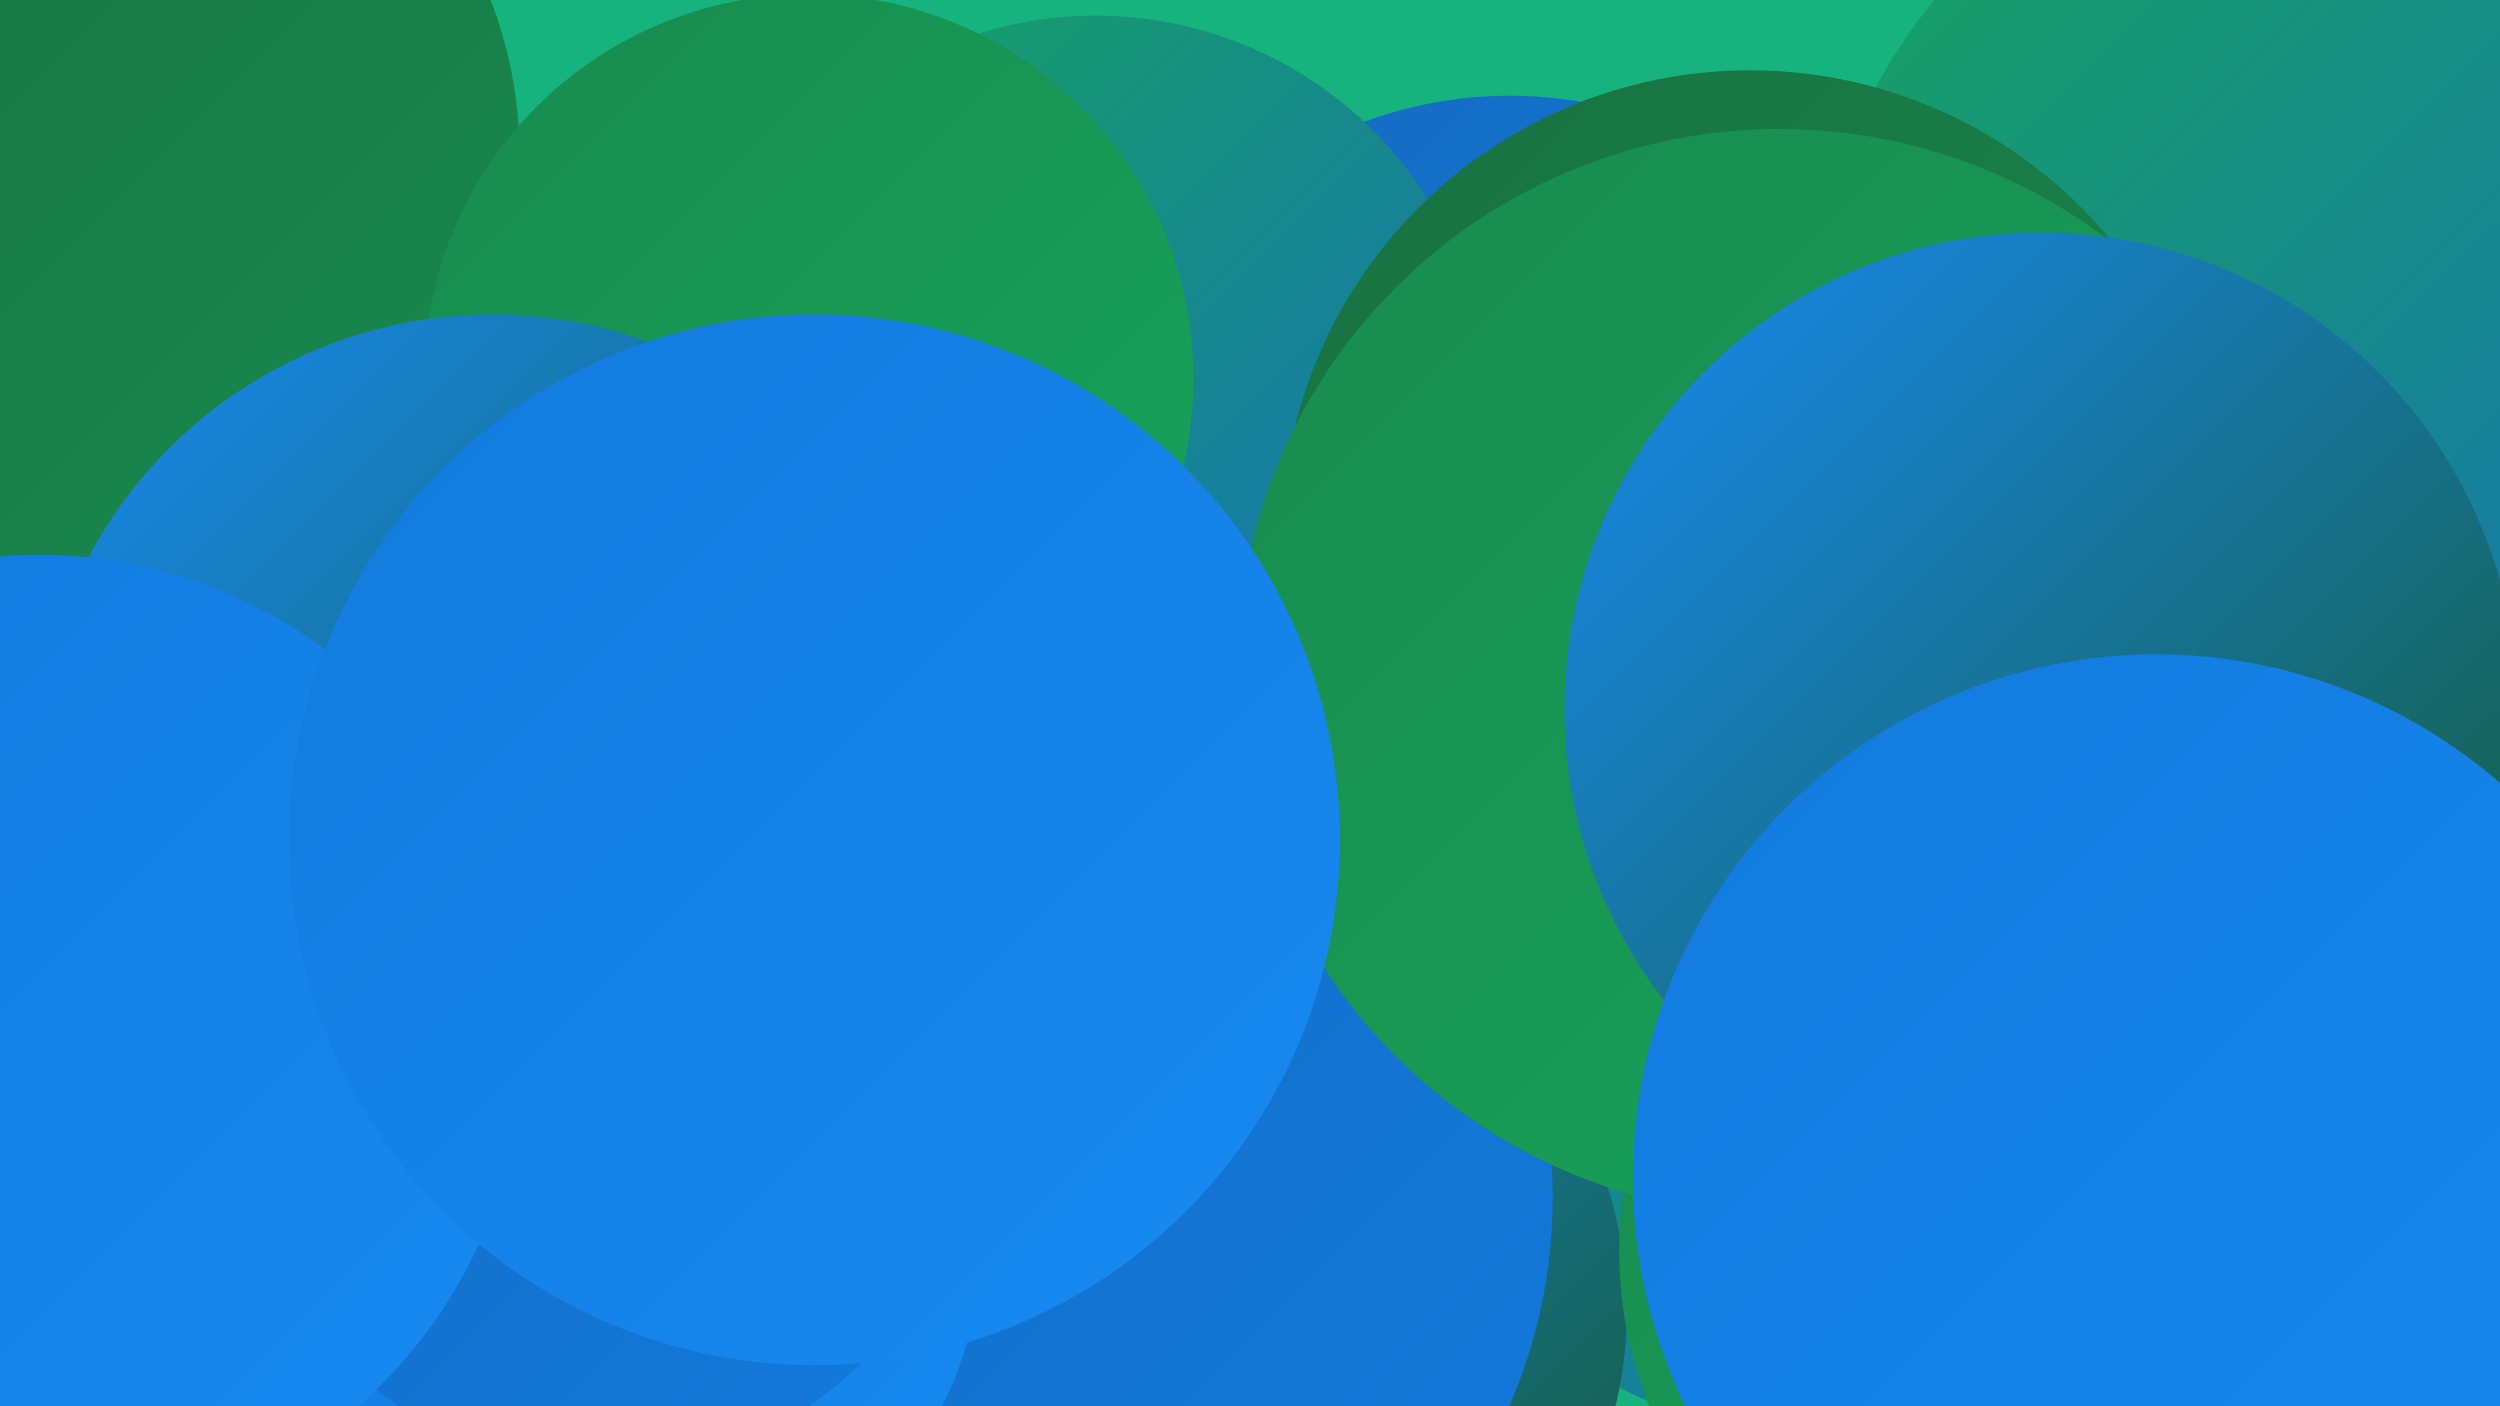 <?xml version="1.0" encoding="UTF-8"?><svg width="1280" height="720" xmlns="http://www.w3.org/2000/svg"><defs><linearGradient id="grad0" x1="0%" y1="0%" x2="100%" y2="100%"><stop offset="0%" style="stop-color:#165a34;stop-opacity:1" /><stop offset="100%" style="stop-color:#187141;stop-opacity:1" /></linearGradient><linearGradient id="grad1" x1="0%" y1="0%" x2="100%" y2="100%"><stop offset="0%" style="stop-color:#187141;stop-opacity:1" /><stop offset="100%" style="stop-color:#188a4e;stop-opacity:1" /></linearGradient><linearGradient id="grad2" x1="0%" y1="0%" x2="100%" y2="100%"><stop offset="0%" style="stop-color:#188a4e;stop-opacity:1" /><stop offset="100%" style="stop-color:#17a55c;stop-opacity:1" /></linearGradient><linearGradient id="grad3" x1="0%" y1="0%" x2="100%" y2="100%"><stop offset="0%" style="stop-color:#17a55c;stop-opacity:1" /><stop offset="100%" style="stop-color:#156bc0;stop-opacity:1" /></linearGradient><linearGradient id="grad4" x1="0%" y1="0%" x2="100%" y2="100%"><stop offset="0%" style="stop-color:#156bc0;stop-opacity:1" /><stop offset="100%" style="stop-color:#127add;stop-opacity:1" /></linearGradient><linearGradient id="grad5" x1="0%" y1="0%" x2="100%" y2="100%"><stop offset="0%" style="stop-color:#127add;stop-opacity:1" /><stop offset="100%" style="stop-color:#178af2;stop-opacity:1" /></linearGradient><linearGradient id="grad6" x1="0%" y1="0%" x2="100%" y2="100%"><stop offset="0%" style="stop-color:#178af2;stop-opacity:1" /><stop offset="100%" style="stop-color:#165a34;stop-opacity:1" /></linearGradient></defs><rect width="1280" height="720" fill="#17b37f" /><circle cx="917" cy="542" r="190" fill="url(#grad3)" /><circle cx="773" cy="264" r="215" fill="url(#grad4)" /><circle cx="561" cy="209" r="201" fill="url(#grad3)" /><circle cx="1206" cy="177" r="279" fill="url(#grad3)" /><circle cx="15" cy="477" r="279" fill="url(#grad5)" /><circle cx="626" cy="671" r="207" fill="url(#grad6)" /><circle cx="527" cy="613" r="268" fill="url(#grad4)" /><circle cx="322" cy="638" r="180" fill="url(#grad5)" /><circle cx="1046" cy="640" r="217" fill="url(#grad2)" /><circle cx="309" cy="564" r="188" fill="url(#grad4)" /><circle cx="48" cy="79" r="218" fill="url(#grad1)" /><circle cx="896" cy="276" r="240" fill="url(#grad1)" /><circle cx="1162" cy="655" r="250" fill="url(#grad1)" /><circle cx="414" cy="194" r="197" fill="url(#grad2)" /><circle cx="252" cy="395" r="234" fill="url(#grad6)" /><circle cx="911" cy="344" r="278" fill="url(#grad2)" /><circle cx="19" cy="533" r="249" fill="url(#grad5)" /><circle cx="1045" cy="363" r="244" fill="url(#grad6)" /><circle cx="1104" cy="603" r="268" fill="url(#grad5)" /><circle cx="417" cy="430" r="269" fill="url(#grad5)" /></svg>
